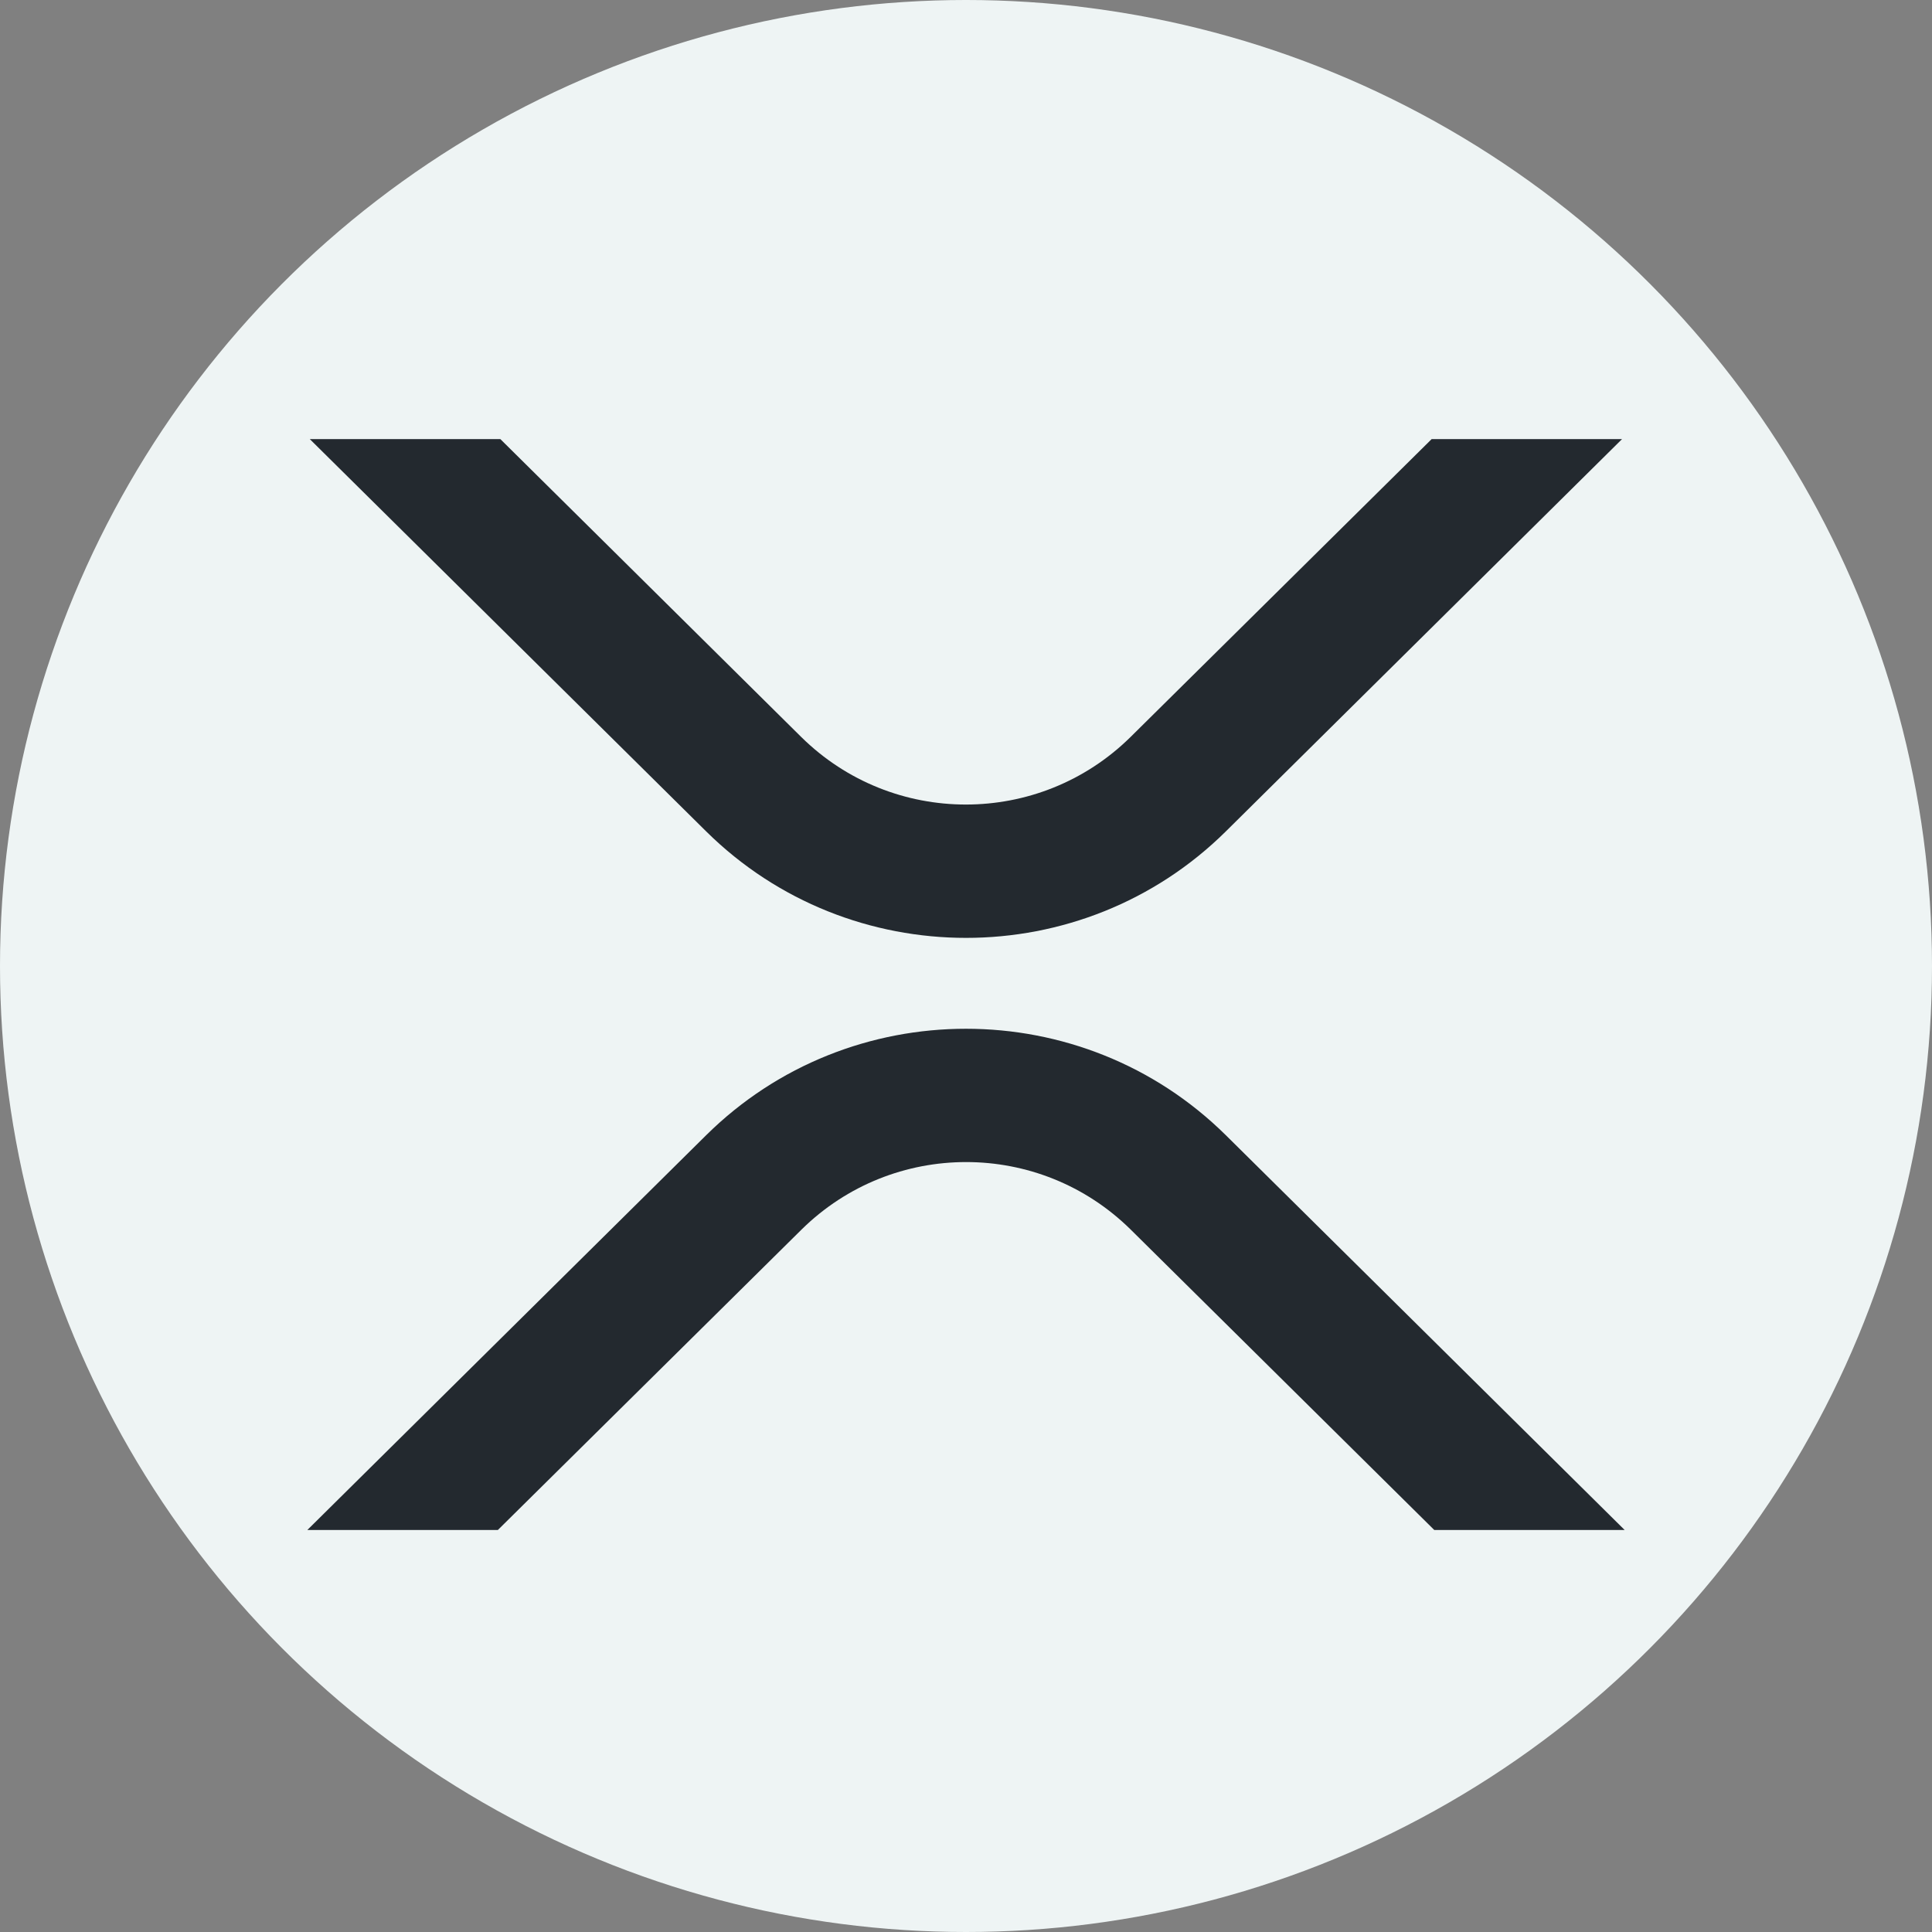 <?xml version="1.0" encoding="UTF-8"?>
<svg width="44px" height="44px" viewBox="0 0 44 44" version="1.1" xmlns="http://www.w3.org/2000/svg" xmlns:xlink="http://www.w3.org/1999/xlink">
    <rect x="0" y="0" width="44" height="44" fill="#808080" stroke="none"/>
    <title>icon/coin/XRP</title>
    <g id="icon/coin/XRP" stroke="none" stroke-width="1" fill="none" fill-rule="evenodd">
        <g id="xrp-xrp-logo">
            <circle id="Oval-Copy" fill="#EEF4F4" cx="22" cy="22" r="22"></circle>
            <path d="M27.918,25.854 L37,34.844 L32.664,34.844 L25.75,28.002 C23.672,25.953 20.334,25.953 18.255,28.002 L11.339,34.844 L7,34.844 L16.082,25.854 C19.35,22.621 24.648,22.621 27.918,25.854 Z M11.395,10 L18.25,16.787 C20.328,18.835 23.666,18.835 25.745,16.787 L32.605,10 L36.941,10 L27.918,18.934 C24.65,22.168 19.352,22.168 16.082,18.934 L7.055,10 L11.395,10 Z" id="Combined-Shape" fill="#23292F" fill-rule="nonzero"></path>
        </g>
    </g>
</svg>